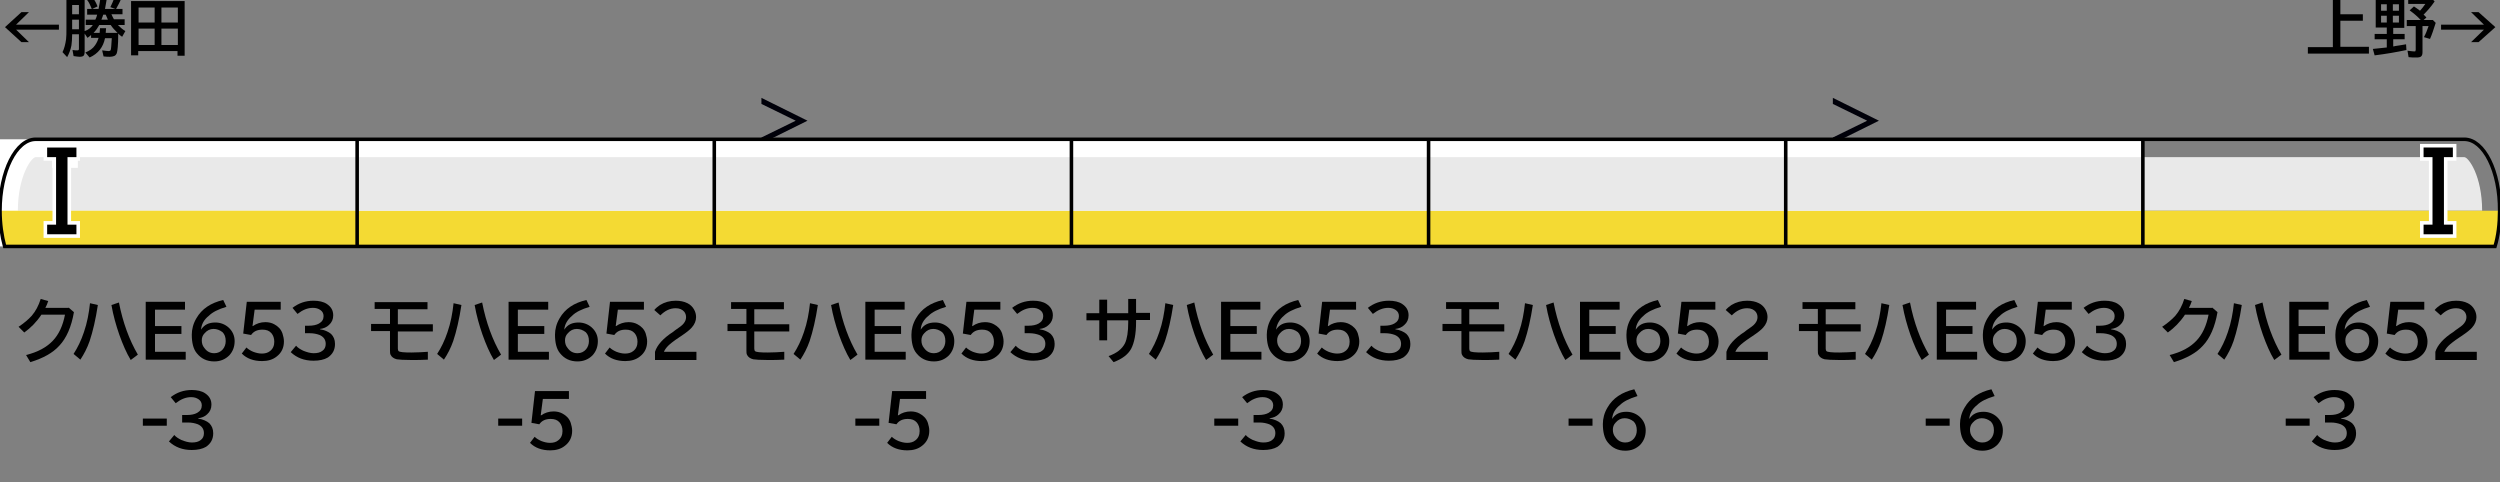 <?xml version="1.0" encoding="utf-8"?>
<!-- Generator: Adobe Illustrator 27.9.0, SVG Export Plug-In . SVG Version: 6.00 Build 0)  -->
<svg version="1.1" xmlns="http://www.w3.org/2000/svg" xmlns:xlink="http://www.w3.org/1999/xlink" x="0px" y="0px"
	 viewBox="0 0 700 135" style="enable-background:new 0 0 700 135;" xml:space="preserve">
<rect x="0" y="0" width="700" height="135" fill="#808080" stroke="none"/>
<style type="text/css">
	.st0{fill-rule:evenodd;clip-rule:evenodd;fill:#FFFFFF;}
	.st1{fill:#000009;}
	.st2{fill-rule:evenodd;clip-rule:evenodd;fill:#EDD18B;}
	.st3{fill-rule:evenodd;clip-rule:evenodd;fill:#9C2126;}
	.st4{fill:#E9E9E9;}
	.st5{fill:#F4DA33;}
	.st6{fill-rule:evenodd;clip-rule:evenodd;fill:#F4DA33;}
	.st7{fill-rule:evenodd;clip-rule:evenodd;fill:#E9E9E9;}
	.st8{fill:#589B99;}
	.st9{fill-rule:evenodd;clip-rule:evenodd;fill:#589B99;}
	.st10{fill:#303C90;}
	.st11{fill-rule:evenodd;clip-rule:evenodd;fill:#303C90;}
	.st12{fill:#009FE6;}
	.st13{fill-rule:evenodd;clip-rule:evenodd;fill:#009FE6;}
	.st14{fill:#B4007C;}
	.st15{fill-rule:evenodd;clip-rule:evenodd;fill:#B4007C;}
	.st16{fill-rule:evenodd;clip-rule:evenodd;fill:none;stroke:#000000;}
	.st17{fill:none;stroke:#FFFFFF;stroke-width:2;stroke-miterlimit:10;}
	.st18{fill:#FFFFFF;}
	.st19{fill:none;stroke:#000000;stroke-miterlimit:10;}
</style>
<g id="レイヤー_1">
	<rect x="0" y="39" class="st0" width="100" height="30"/>
	<g id="パンタ">
		<g>
			<path class="st1" d="M213.2,27.4l12.9,6.4l-12.9,6.4v-1.7l9.6-4.7l-9.6-4.7V27.4z"/>
		</g>
		<g>
			<path class="st1" d="M513.2,27.4l12.9,6.4l-12.9,6.4v-1.7l9.6-4.7l-9.6-4.7V27.4z"/>
		</g>
	</g>
	<g id="塗り">
		<rect x="100" y="39" class="st0" width="100" height="30"/>
		<path class="st4" d="M100,59V44H10c-1.2,0-5,5.3-5,15H100z"/>
		<path class="st5" d="M100,59v10H1.3C0.5,66.1,0,62.7,0,59c0,0,0,0,0,0H100z"/>
		<path class="st4" d="M600,59V44h90c1.2,0,5,5.3,5,15H600z"/>
		<path class="st5" d="M600,59v10h98.7c0.8-2.9,1.3-6.3,1.3-10c0,0,0,0,0,0H600z"/>
		<g>
			<rect x="500" y="39" class="st0" width="100" height="30"/>
		</g>
		<g>
			<rect x="500" y="59" class="st6" width="100" height="10"/>
		</g>
		<g>
			<rect x="500" y="44" class="st7" width="100" height="15"/>
		</g>
		<g>
			<rect x="400" y="39" class="st0" width="100" height="30"/>
		</g>
		<g>
			<rect x="400" y="59" class="st6" width="100" height="10"/>
		</g>
		<g>
			<rect x="400" y="44" class="st7" width="100" height="15"/>
		</g>
		<g>
			<rect x="300" y="39" class="st0" width="100" height="30"/>
		</g>
		<g>
			<rect x="300" y="59" class="st6" width="100" height="10"/>
		</g>
		<g>
			<rect x="300" y="44" class="st7" width="100" height="15"/>
		</g>
		<g>
			<rect x="200" y="39" class="st0" width="100" height="30"/>
		</g>
		<g>
			<rect x="200" y="59" class="st6" width="100" height="10"/>
		</g>
		<g>
			<rect x="200" y="44" class="st7" width="100" height="15"/>
		</g>
		<g>
			<rect x="100" y="39" class="st0" width="100" height="30"/>
		</g>
		<g>
			<rect x="100" y="59" class="st6" width="100" height="10"/>
		</g>
		<g>
			<rect x="100" y="44" class="st7" width="100" height="15"/>
		</g>
	</g>
	<g id="編成外罫線">
		<line class="st16" x1="100" y1="39" x2="100" y2="69"/>
		<line class="st16" x1="200" y1="39" x2="200" y2="69"/>
		<line class="st16" x1="300" y1="39" x2="300" y2="69"/>
		<line class="st16" x1="400" y1="39" x2="400" y2="69"/>
		<line class="st16" x1="500" y1="39" x2="500" y2="69"/>
		<line class="st16" x1="600" y1="39" x2="600" y2="69"/>
	</g>
	<g id="テキスト">
		<g>
			<g>
				<path d="M6,3.4h2.1L4.5,6.9h12v1.4h-12l3.6,3.5H6L1.4,7.6L6,3.4z"/>
				<path d="M31.3,10.7h-1.9c-0.5,2.5-1.9,4.3-4.3,5.4l-1.2-1.4c1.2-0.5,2.1-1.1,2.7-2c0.5-0.7,0.8-1.4,1-2.1h-2.1V9.8
					c-0.3,0.3-0.6,0.5-1,0.8l-0.8-1.2v5.1c0,0.5-0.1,0.9-0.3,1.1c-0.2,0.2-0.6,0.3-1.1,0.3c-0.4,0-1-0.1-1.7-0.2l-0.3-1.7
					c0.5,0.1,1,0.1,1.3,0.1c0.2,0,0.3,0,0.4-0.1c0.1-0.1,0.1-0.2,0.1-0.4v-4h-1.9c0,1.3-0.1,2.4-0.2,3.1c-0.2,1.1-0.6,2.2-1.2,3.3
					l-1.3-1.4c0.5-1,0.8-2.2,1-3.6c0.1-0.8,0.1-1.8,0.1-2.9v-8.6h5.1v9.2C24.7,8.4,25.4,7.8,26,7H24V5.5h2.7
					c0.2-0.4,0.4-0.9,0.5-1.4h-2.8V2.5h1.3c-0.4-1-0.8-1.9-1.3-2.5l1.6-0.7c0.5,0.8,1,1.6,1.3,2.5l-1.5,0.7h1.8
					c0.2-1,0.4-2.2,0.6-3.6L30-0.9c-0.2,1.2-0.4,2.3-0.6,3.4h2.9L30.9,2c0.4-0.8,0.8-1.7,1.2-2.8l1.8,0.5c-0.3,0.8-0.8,1.7-1.4,2.8
					h1.8V4h-3.1c0.2,0.5,0.5,1,0.7,1.4h3V7h-1.9c0.7,0.7,1.4,1.3,2.1,1.7l-0.9,1.6c-0.5-0.3-0.8-0.6-1.1-0.9c0,0.1,0,0.2,0,0.3
					c0,2.9-0.2,4.6-0.4,5.2c-0.2,0.4-0.4,0.7-0.8,0.8c-0.3,0.1-0.6,0.2-1.1,0.2c-0.5,0-1.1,0-1.8-0.1l-0.4-1.7
					c0.8,0.1,1.4,0.2,1.8,0.2c0.3,0,0.5-0.1,0.6-0.3C31.1,13.7,31.2,12.6,31.3,10.7z M20.2,1.4V4h1.9V1.4H20.2z M20.2,5.5v2.7h1.9
					V5.5H20.2z M29.6,9.2h3.3C32.2,8.5,31.5,7.8,31,7h-3.2c-0.4,0.7-0.9,1.5-1.6,2.2h1.7L28,7.9h1.7L29.6,9.2z M28.4,5.5h1.8
					c-0.2-0.4-0.4-0.9-0.6-1.4h-0.7C28.8,4.5,28.6,5,28.4,5.5z"/>
				<path d="M51.7,0.3v15.3h-2v-1.3h-11v1.2h-2V0.3H51.7z M38.8,2.1v4.2h4.5V2.1H38.8z M38.8,8v4.6h4.5V8H38.8z M49.8,6.3V2.1h-4.6
					v4.2H49.8z M49.8,12.6V8h-4.6v4.6H49.8z"/>
			</g>
		</g>
		<g>
			<g>
				<path d="M655.3,4h6.3v1.8h-6.3v7.3h8V15h-17.1v-1.8h7V-1h2.1V4z"/>
				<path d="M673.2-0.3v8.1h-3.1v1.7h3.2V11h-3.2V13c0.1,0,0.3,0,0.5-0.1c0.8-0.1,1.9-0.3,3.1-0.5l0.1,1.6c-2.8,0.6-5.7,1.1-8.9,1.5
					l-0.5-1.8c1.3-0.1,2.6-0.3,3.8-0.4l0.1,0V11h-3.4V9.5h3.4V7.7h-3.1v-8.1H673.2z M666.7,1.2v1.8h1.6V1.2H666.7z M666.7,4.4v1.9
					h1.6V4.4H666.7z M671.7,2.9V1.2H670v1.8H671.7z M671.7,6.2V4.4H670v1.9H671.7z M678.6,4.1c0.2,0.2,0.5,0.4,0.8,0.8l-0.8,0.7h2.6
					l0.8,0.8c-0.6,1.9-1.1,3.4-1.6,4.5l-1.7-0.5c0.5-0.9,0.9-1.9,1.3-3.1h-1.7v7.3c0,0.5-0.1,0.9-0.3,1.1c-0.2,0.3-0.7,0.4-1.4,0.4
					c-0.8,0-1.5,0-2.2-0.1l-0.3-1.8c0.9,0.1,1.5,0.2,1.9,0.2c0.2,0,0.3,0,0.3-0.1c0-0.1,0.1-0.2,0.1-0.3V7.3h-2.5V5.6h3.9
					c-0.9-1-2-1.9-3.1-2.7l1.2-1.1c0.5,0.3,1,0.7,1.7,1.2c0.5-0.5,1-1.2,1.5-1.9h-4.8v-1.6h6.5l0.9,0.9C680.6,2,679.6,3.1,678.6,4.1
					z"/>
				<path d="M691.9,3.4h2.1l4.7,4.2l-4.7,4.2h-2.1l3.6-3.5h-12V6.9h12L691.9,3.4z"/>
			</g>
		</g>
		<g>
			<g>
				<path d="M19.2,86.1l1.5,1.3c-0.7,4.1-2.1,7.3-4.1,9.4c-1.8,2-4.5,3.5-8.1,4.6l-1.2-2c3.3-0.8,5.8-2.2,7.5-4
					c1.7-1.8,2.8-4.2,3.4-7.3h-6.6c-1.4,2.1-3,3.7-4.8,5l-1.6-1.6c1.5-1,2.7-2,3.7-3.1c1.1-1.3,1.9-2.8,2.5-4.7l2.1,0.6
					c-0.2,0.7-0.5,1.3-0.8,1.9H19.2z"/>
				<path d="M20.6,99.1c1.1-1.7,2.1-3.7,2.9-6.1c0.9-2.6,1.4-5.3,1.7-8.1l2.2,0.5c-0.6,4-1.4,7.4-2.3,10.1c-0.7,2-1.6,3.7-2.6,5.2
					L20.6,99.1z M36.6,100.8c-1.2-2-2.2-4.3-3.2-7.1c-0.9-2.6-1.7-5.4-2.2-8.3l2.1-0.7c1.1,5.6,2.9,10.5,5.3,14.6L36.6,100.8z"/>
				<path d="M40.8,84.5h11v2.2h-8.4v4.6h7.4v2.2h-7.4v5H52v2.2H40.8V84.5z"/>
				<path d="M56.3,92.3c0.9-1.4,2.2-2,4-2c1.4,0,2.7,0.5,3.7,1.4c1.1,1,1.7,2.3,1.7,3.8c0,1.6-0.5,2.9-1.5,4
					c-1.1,1.1-2.5,1.7-4.2,1.7c-2.1,0-3.7-0.8-4.9-2.3c-1-1.2-1.4-3-1.4-5.2c0-1.5,0.4-3.1,1.3-4.6c1.5-2.6,4-4.3,7.5-5.1l0.9,1.9
					c-2.3,0.7-3.9,1.5-4.9,2.5C57.1,89.5,56.4,90.8,56.3,92.3L56.3,92.3z M59.8,92.1c-1,0-1.8,0.4-2.5,1.2c-0.6,0.6-0.8,1.3-0.8,2
					c0,0.8,0.2,1.5,0.7,2.1c0.7,1,1.6,1.5,2.8,1.5c1,0,1.8-0.4,2.4-1.1c0.5-0.6,0.8-1.4,0.8-2.3c0-1.1-0.3-1.9-0.9-2.5
					C61.5,92.4,60.7,92.1,59.8,92.1z"/>
				<path d="M69.1,84.5h9.5v2.2h-7.3l-0.6,4.6h0.1c1-0.7,2.2-1.1,3.5-1.1c0.9,0,1.8,0.2,2.5,0.6c1.1,0.6,1.9,1.4,2.3,2.6
					c0.2,0.7,0.4,1.4,0.4,2.2c0,1.8-0.7,3.2-2,4.2c-1.1,0.9-2.5,1.3-4.1,1.3c-2.4,0-4.3-0.7-5.7-2.1l1.3-1.7
					c0.5,0.5,1.2,0.9,1.9,1.2c0.8,0.3,1.6,0.5,2.4,0.5c0.9,0,1.7-0.2,2.3-0.7c0.8-0.6,1.2-1.5,1.2-2.6c0-1-0.3-1.8-0.8-2.4
					c-0.6-0.7-1.4-1-2.5-1c-1.5,0-2.5,0.5-3.2,1.5l-2.2-0.4L69.1,84.5z"/>
				<path d="M85.1,91.2h1.4c1.1,0,2.1-0.2,2.8-0.6c0.9-0.5,1.3-1.2,1.3-2.1c0-0.7-0.3-1.3-0.9-1.7c-0.6-0.4-1.2-0.6-2.1-0.6
					c-1.5,0-2.9,0.6-4.3,1.7l-1.4-1.7c1.7-1.3,3.6-2,5.9-2c1.5,0,2.8,0.3,3.7,0.9c1.2,0.8,1.8,1.8,1.8,3.2c0,1.1-0.4,2-1.2,2.7
					c-0.6,0.6-1.5,1-2.5,1.1v0.1c1.3,0.2,2.4,0.7,3.1,1.3c0.7,0.7,1.1,1.6,1.1,2.8c0,1.7-0.7,2.9-2,3.8c-1,0.6-2.4,0.9-4,0.9
					c-2.6,0-4.7-0.8-6.4-2.4l1.5-1.8c0.5,0.6,1.2,1,2,1.4c1,0.4,2,0.7,2.9,0.7c1.1,0,1.9-0.2,2.5-0.7c0.6-0.4,0.9-1.1,0.9-1.9
					c0-1.2-0.6-2-1.7-2.5c-0.8-0.3-1.7-0.5-2.8-0.5h-1.3V91.2z"/>
				<path d="M40,117.2h6.7v2H40V117.2z"/>
				<path d="M51,116.2h1.4c1.1,0,2.1-0.2,2.8-0.6c0.9-0.5,1.3-1.2,1.3-2.1c0-0.7-0.3-1.3-0.9-1.7c-0.6-0.4-1.2-0.6-2.1-0.6
					c-1.5,0-2.9,0.6-4.3,1.7l-1.4-1.7c1.7-1.3,3.6-2,5.9-2c1.5,0,2.8,0.3,3.7,0.9c1.2,0.8,1.8,1.8,1.8,3.2c0,1.1-0.4,2-1.2,2.7
					c-0.6,0.6-1.5,1-2.5,1.1v0.1c1.3,0.2,2.4,0.7,3.1,1.3c0.7,0.7,1.1,1.6,1.1,2.8c0,1.7-0.7,2.9-2,3.8c-1,0.6-2.4,0.9-4,0.9
					c-2.6,0-4.7-0.8-6.4-2.4l1.5-1.8c0.5,0.6,1.2,1,2,1.4c1,0.4,2,0.7,2.9,0.7c1.1,0,1.9-0.2,2.5-0.7c0.6-0.4,0.9-1.1,0.9-1.9
					c0-1.2-0.6-2-1.7-2.5c-0.8-0.3-1.7-0.5-2.8-0.5H51V116.2z"/>
			</g>
		</g>
		<g>
			<g>
				<path d="M104.9,84.6h14.8v2h-8.3v4.2h9.8v2h-9.8v4.8c0,0.4,0.1,0.6,0.2,0.7c0.3,0.3,1.5,0.4,3.6,0.4c1.5,0,3.1-0.1,4.6-0.2v2.2
					c-1.6,0.1-3.2,0.1-4.6,0.1c-2.1,0-3.5-0.1-4.1-0.2c-0.8-0.2-1.4-0.6-1.7-1.2c-0.2-0.3-0.2-0.8-0.2-1.3v-5.4h-5.3v-2h5.3v-4.2
					h-4.3V84.6z"/>
				<path d="M122.4,99.1c1.1-1.7,2.1-3.7,2.9-6.1c0.9-2.6,1.4-5.3,1.7-8.1l2.2,0.5c-0.6,4-1.4,7.4-2.3,10.1c-0.7,2-1.6,3.7-2.6,5.2
					L122.4,99.1z M138.3,100.8c-1.2-2-2.2-4.3-3.2-7.1c-0.9-2.6-1.7-5.4-2.2-8.3l2.1-0.7c1.1,5.6,2.9,10.5,5.3,14.6L138.3,100.8z"/>
				<path d="M142.5,84.5h11v2.2H145v4.6h7.4v2.2H145v5h8.7v2.2h-11.3V84.5z"/>
				<path d="M158,92.3c0.9-1.4,2.2-2,4-2c1.4,0,2.7,0.5,3.7,1.4c1.1,1,1.7,2.3,1.7,3.8c0,1.6-0.5,2.9-1.5,4
					c-1.1,1.1-2.5,1.7-4.2,1.7c-2.1,0-3.7-0.8-4.9-2.3c-1-1.2-1.4-3-1.4-5.2c0-1.5,0.4-3.1,1.3-4.6c1.5-2.6,4-4.3,7.5-5.1l0.9,1.9
					c-2.3,0.7-3.9,1.5-4.9,2.5C158.9,89.5,158.1,90.8,158,92.3L158,92.3z M161.5,92.1c-1,0-1.8,0.4-2.5,1.2c-0.6,0.6-0.8,1.3-0.8,2
					c0,0.8,0.2,1.5,0.7,2.1c0.7,1,1.6,1.5,2.8,1.5c1,0,1.8-0.4,2.4-1.1c0.5-0.6,0.8-1.4,0.8-2.3c0-1.1-0.3-1.9-0.9-2.5
					C163.2,92.4,162.4,92.1,161.5,92.1z"/>
				<path d="M170.8,84.5h9.5v2.2h-7.3l-0.6,4.6h0.1c1-0.7,2.2-1.1,3.5-1.1c0.9,0,1.8,0.2,2.5,0.6c1.1,0.6,1.9,1.4,2.3,2.6
					c0.2,0.7,0.4,1.4,0.4,2.2c0,1.8-0.7,3.2-2,4.2c-1.1,0.9-2.5,1.3-4.1,1.3c-2.4,0-4.3-0.7-5.7-2.1l1.3-1.7
					c0.5,0.5,1.2,0.9,1.9,1.2c0.8,0.3,1.6,0.5,2.4,0.5c0.9,0,1.7-0.2,2.3-0.7c0.8-0.6,1.2-1.5,1.2-2.6c0-1-0.3-1.8-0.8-2.4
					c-0.6-0.7-1.4-1-2.5-1c-1.5,0-2.5,0.5-3.2,1.5l-2.2-0.4L170.8,84.5z"/>
				<path d="M183.4,100.7v-2.2c0.6-1.9,2.3-3.8,5.1-5.6l0.5-0.4c1.2-0.8,2-1.4,2.4-1.9c0.5-0.6,0.7-1.2,0.7-1.8
					c0-0.6-0.2-1.1-0.5-1.5c-0.5-0.6-1.3-1-2.4-1c-1.6,0-3,0.7-4.3,2l-1.7-1.5c0.4-0.5,1-1,1.6-1.4c1.3-0.8,2.8-1.2,4.4-1.2
					c1.2,0,2.3,0.2,3.3,0.7c0.8,0.4,1.4,1,1.8,1.7c0.4,0.7,0.6,1.4,0.6,2.2c0,1-0.4,2-1.2,2.9c-0.5,0.6-1.5,1.4-3,2.4l-0.6,0.4
					c-1.5,1-2.5,1.8-3,2.3c-0.6,0.6-1,1.2-1.2,1.7h9.1v2.3H183.4z"/>
				<path d="M139.5,117.2h6.7v2h-6.7V117.2z"/>
				<path d="M149.8,109.5h9.5v2.2h-7.3l-0.6,4.6h0.1c1-0.7,2.2-1.1,3.5-1.1c0.9,0,1.8,0.2,2.5,0.6c1.1,0.6,1.9,1.4,2.3,2.6
					c0.2,0.7,0.4,1.4,0.4,2.2c0,1.8-0.7,3.2-2,4.2c-1.1,0.9-2.5,1.3-4.1,1.3c-2.4,0-4.3-0.7-5.7-2.1l1.3-1.7
					c0.5,0.5,1.2,0.9,1.9,1.2c0.8,0.3,1.6,0.5,2.4,0.5c0.9,0,1.7-0.2,2.3-0.7c0.8-0.6,1.2-1.5,1.2-2.6c0-1-0.3-1.8-0.8-2.4
					c-0.6-0.7-1.4-1-2.5-1c-1.5,0-2.5,0.5-3.2,1.5l-2.2-0.4L149.8,109.5z"/>
			</g>
		</g>
		<g>
			<g>
				<path d="M204.7,84.6h14.8v2h-8.3v4.2h9.8v2h-9.8v4.8c0,0.4,0.1,0.6,0.2,0.7c0.3,0.3,1.5,0.4,3.6,0.4c1.5,0,3.1-0.1,4.6-0.2v2.2
					c-1.6,0.1-3.2,0.1-4.6,0.1c-2.1,0-3.5-0.1-4.1-0.2c-0.8-0.2-1.4-0.6-1.7-1.2c-0.2-0.3-0.2-0.8-0.2-1.3v-5.4h-5.3v-2h5.3v-4.2
					h-4.3V84.6z"/>
				<path d="M222.2,99.1c1.1-1.7,2.1-3.7,2.9-6.1c0.9-2.6,1.4-5.3,1.7-8.1l2.2,0.5c-0.6,4-1.4,7.4-2.3,10.1c-0.7,2-1.6,3.7-2.6,5.2
					L222.2,99.1z M238.1,100.8c-1.2-2-2.2-4.3-3.2-7.1c-0.9-2.6-1.7-5.4-2.2-8.3l2.1-0.7c1.1,5.6,2.9,10.5,5.3,14.6L238.1,100.8z"/>
				<path d="M242.3,84.5h11v2.2h-8.4v4.6h7.4v2.2h-7.4v5h8.7v2.2h-11.3V84.5z"/>
				<path d="M257.8,92.3c0.9-1.4,2.2-2,4-2c1.4,0,2.7,0.5,3.7,1.4c1.1,1,1.7,2.3,1.7,3.8c0,1.6-0.5,2.9-1.5,4
					c-1.1,1.1-2.5,1.7-4.2,1.7c-2.1,0-3.7-0.8-4.9-2.3c-1-1.2-1.4-3-1.4-5.2c0-1.5,0.4-3.1,1.3-4.6c1.5-2.6,4-4.3,7.5-5.1l0.9,1.9
					c-2.3,0.7-3.9,1.5-4.9,2.5C258.6,89.5,257.9,90.8,257.8,92.3L257.8,92.3z M261.3,92.1c-1,0-1.8,0.4-2.5,1.2
					c-0.6,0.6-0.8,1.3-0.8,2c0,0.8,0.2,1.5,0.7,2.1c0.7,1,1.6,1.5,2.8,1.5c1,0,1.8-0.4,2.4-1.1c0.5-0.6,0.8-1.4,0.8-2.3
					c0-1.1-0.3-1.9-0.9-2.5C263,92.4,262.2,92.1,261.3,92.1z"/>
				<path d="M270.6,84.5h9.5v2.2h-7.3l-0.6,4.6h0.1c1-0.7,2.2-1.1,3.5-1.1c0.9,0,1.8,0.2,2.5,0.6c1.1,0.6,1.9,1.4,2.3,2.6
					c0.2,0.7,0.4,1.4,0.4,2.2c0,1.8-0.7,3.2-2,4.2c-1.1,0.9-2.5,1.3-4.1,1.3c-2.4,0-4.3-0.7-5.7-2.1l1.3-1.7
					c0.5,0.5,1.2,0.9,1.9,1.2c0.8,0.3,1.6,0.5,2.4,0.5c0.9,0,1.7-0.2,2.3-0.7c0.8-0.6,1.2-1.5,1.2-2.6c0-1-0.3-1.8-0.8-2.4
					c-0.6-0.7-1.4-1-2.5-1c-1.5,0-2.5,0.5-3.2,1.5l-2.2-0.4L270.6,84.5z"/>
				<path d="M286.6,91.2h1.4c1.1,0,2.1-0.2,2.8-0.6c0.9-0.5,1.3-1.2,1.3-2.1c0-0.7-0.3-1.3-0.9-1.7c-0.6-0.4-1.2-0.6-2.1-0.6
					c-1.5,0-2.9,0.6-4.3,1.7l-1.4-1.7c1.7-1.3,3.6-2,5.9-2c1.5,0,2.8,0.3,3.7,0.9c1.2,0.8,1.8,1.8,1.8,3.2c0,1.1-0.4,2-1.2,2.7
					c-0.6,0.6-1.5,1-2.5,1.1v0.1c1.3,0.2,2.4,0.7,3.1,1.3c0.7,0.7,1.1,1.6,1.1,2.8c0,1.7-0.7,2.9-2,3.8c-1,0.6-2.4,0.9-4,0.9
					c-2.6,0-4.7-0.8-6.4-2.4l1.5-1.8c0.5,0.6,1.2,1,2,1.4c1,0.4,2,0.7,2.9,0.7c1.1,0,1.9-0.2,2.5-0.7c0.6-0.4,0.9-1.1,0.9-1.9
					c0-1.2-0.6-2-1.7-2.5c-0.8-0.3-1.7-0.5-2.8-0.5h-1.3V91.2z"/>
				<path d="M239.5,117.2h6.7v2h-6.7V117.2z"/>
				<path d="M249.8,109.5h9.5v2.2h-7.3l-0.6,4.6h0.1c1-0.7,2.2-1.1,3.5-1.1c0.9,0,1.8,0.2,2.5,0.6c1.1,0.6,1.9,1.4,2.3,2.6
					c0.2,0.7,0.4,1.4,0.4,2.2c0,1.8-0.7,3.2-2,4.2c-1.1,0.9-2.5,1.3-4.1,1.3c-2.4,0-4.3-0.7-5.7-2.1l1.3-1.7
					c0.5,0.5,1.2,0.9,1.9,1.2c0.8,0.3,1.6,0.5,2.4,0.5c0.9,0,1.7-0.2,2.3-0.7c0.8-0.6,1.2-1.5,1.2-2.6c0-1-0.3-1.8-0.8-2.4
					c-0.6-0.7-1.4-1-2.5-1c-1.5,0-2.5,0.5-3.2,1.5l-2.2-0.4L249.8,109.5z"/>
			</g>
		</g>
		<g>
			<g>
				<path d="M315.9,83.7h2.2v3.9h3.9v2h-3.9v0.6c0,3.3-0.5,5.8-1.4,7.5c-0.9,1.6-2.5,2.8-4.9,3.7l-1.4-1.7c2.3-0.8,3.8-2,4.6-3.6
					c0.6-1.3,0.9-3.2,0.9-5.8v-0.6H310v5.6h-2.2v-5.6h-3.6v-2h3.6v-3.8h2.2v3.8h5.9V83.7z"/>
				<path d="M321.7,99.1c1.1-1.7,2.1-3.7,2.9-6.1c0.9-2.6,1.4-5.3,1.7-8.1l2.2,0.5c-0.6,4-1.4,7.4-2.3,10.1c-0.7,2-1.6,3.7-2.6,5.2
					L321.7,99.1z M337.7,100.8c-1.2-2-2.2-4.3-3.2-7.1c-0.9-2.6-1.7-5.4-2.2-8.3l2.1-0.7c1.1,5.6,2.9,10.5,5.3,14.6L337.7,100.8z"/>
				<path d="M341.9,84.5h11v2.2h-8.4v4.6h7.4v2.2h-7.4v5h8.7v2.2h-11.3V84.5z"/>
				<path d="M357.3,92.3c0.9-1.4,2.2-2,4-2c1.4,0,2.7,0.5,3.7,1.4c1.1,1,1.7,2.3,1.7,3.8c0,1.6-0.5,2.9-1.5,4
					c-1.1,1.1-2.5,1.7-4.2,1.7c-2.1,0-3.7-0.8-4.9-2.3c-1-1.2-1.4-3-1.4-5.2c0-1.5,0.4-3.1,1.3-4.6c1.5-2.6,4-4.3,7.5-5.1l0.9,1.9
					c-2.3,0.7-3.9,1.5-4.9,2.5C358.2,89.5,357.5,90.8,357.3,92.3L357.3,92.3z M360.9,92.1c-1,0-1.8,0.4-2.5,1.2
					c-0.6,0.6-0.8,1.3-0.8,2c0,0.8,0.2,1.5,0.7,2.1c0.7,1,1.6,1.5,2.8,1.5c1,0,1.8-0.4,2.4-1.1c0.5-0.6,0.8-1.4,0.8-2.3
					c0-1.1-0.3-1.9-0.9-2.5C362.6,92.4,361.8,92.1,360.9,92.1z"/>
				<path d="M370.2,84.5h9.5v2.2h-7.3l-0.6,4.6h0.1c1-0.7,2.2-1.1,3.5-1.1c0.9,0,1.8,0.2,2.5,0.6c1.1,0.6,1.9,1.4,2.3,2.6
					c0.2,0.7,0.4,1.4,0.4,2.2c0,1.8-0.7,3.2-2,4.2c-1.1,0.9-2.5,1.3-4.1,1.3c-2.4,0-4.3-0.7-5.7-2.1l1.3-1.7
					c0.5,0.5,1.2,0.9,1.9,1.2c0.8,0.3,1.6,0.5,2.4,0.5c0.9,0,1.7-0.2,2.3-0.7c0.8-0.6,1.2-1.5,1.2-2.6c0-1-0.3-1.8-0.8-2.4
					c-0.6-0.7-1.4-1-2.5-1c-1.5,0-2.5,0.5-3.2,1.5l-2.2-0.4L370.2,84.5z"/>
				<path d="M386.2,91.2h1.4c1.1,0,2.1-0.2,2.8-0.6c0.9-0.5,1.3-1.2,1.3-2.1c0-0.7-0.3-1.3-0.9-1.7c-0.6-0.4-1.2-0.6-2.1-0.6
					c-1.5,0-2.9,0.6-4.3,1.7l-1.4-1.7c1.7-1.3,3.6-2,5.9-2c1.5,0,2.8,0.3,3.7,0.9c1.2,0.8,1.8,1.8,1.8,3.2c0,1.1-0.4,2-1.2,2.7
					c-0.6,0.6-1.5,1-2.5,1.1v0.1c1.3,0.2,2.4,0.7,3.1,1.3c0.7,0.7,1.1,1.6,1.1,2.8c0,1.7-0.7,2.9-2,3.8c-1,0.6-2.4,0.9-4,0.9
					c-2.6,0-4.7-0.8-6.4-2.4l1.5-1.8c0.5,0.6,1.2,1,2,1.4c1,0.4,2,0.7,2.9,0.7c1.1,0,1.9-0.2,2.5-0.7c0.6-0.4,0.9-1.1,0.9-1.9
					c0-1.2-0.6-2-1.7-2.5c-0.8-0.3-1.7-0.5-2.8-0.5h-1.3V91.2z"/>
				<path d="M340,117.2h6.7v2H340V117.2z"/>
				<path d="M351,116.2h1.4c1.1,0,2.1-0.2,2.8-0.6c0.9-0.5,1.3-1.2,1.3-2.1c0-0.7-0.3-1.3-0.9-1.7c-0.6-0.4-1.2-0.6-2.1-0.6
					c-1.5,0-2.9,0.6-4.3,1.7l-1.4-1.7c1.7-1.3,3.6-2,5.9-2c1.5,0,2.8,0.3,3.7,0.9c1.2,0.8,1.8,1.8,1.8,3.2c0,1.1-0.4,2-1.2,2.7
					c-0.6,0.6-1.5,1-2.5,1.1v0.1c1.3,0.2,2.4,0.7,3.1,1.3c0.7,0.7,1.1,1.6,1.1,2.8c0,1.7-0.7,2.9-2,3.8c-1,0.6-2.4,0.9-4,0.9
					c-2.6,0-4.7-0.8-6.4-2.4l1.5-1.8c0.5,0.6,1.2,1,2,1.4c1,0.4,2,0.7,2.9,0.7c1.1,0,1.9-0.2,2.5-0.7c0.6-0.4,0.9-1.1,0.9-1.9
					c0-1.2-0.6-2-1.7-2.5c-0.8-0.3-1.7-0.5-2.8-0.5H351V116.2z"/>
			</g>
		</g>
		<g>
			<g>
				<path d="M404.9,84.6h14.8v2h-8.3v4.2h9.8v2h-9.8v4.8c0,0.4,0.1,0.6,0.2,0.7c0.3,0.3,1.5,0.4,3.6,0.4c1.5,0,3.1-0.1,4.6-0.2v2.2
					c-1.6,0.1-3.2,0.1-4.6,0.1c-2.1,0-3.5-0.1-4.1-0.2c-0.8-0.2-1.4-0.6-1.7-1.2c-0.2-0.3-0.2-0.8-0.2-1.3v-5.4h-5.3v-2h5.3v-4.2
					h-4.3V84.6z"/>
				<path d="M422.4,99.1c1.1-1.7,2.1-3.7,2.9-6.1c0.9-2.6,1.4-5.3,1.7-8.1l2.2,0.5c-0.6,4-1.4,7.4-2.3,10.1c-0.7,2-1.6,3.7-2.6,5.2
					L422.4,99.1z M438.3,100.8c-1.2-2-2.2-4.3-3.2-7.1c-0.9-2.6-1.7-5.4-2.2-8.3l2.1-0.7c1.1,5.6,2.9,10.5,5.3,14.6L438.3,100.8z"/>
				<path d="M442.5,84.5h11v2.2H445v4.6h7.4v2.2H445v5h8.7v2.2h-11.3V84.5z"/>
				<path d="M458,92.3c0.9-1.4,2.2-2,4-2c1.4,0,2.7,0.5,3.7,1.4c1.1,1,1.7,2.3,1.7,3.8c0,1.6-0.5,2.9-1.5,4
					c-1.1,1.1-2.5,1.7-4.2,1.7c-2.1,0-3.7-0.8-4.9-2.3c-1-1.2-1.4-3-1.4-5.2c0-1.5,0.4-3.1,1.3-4.6c1.5-2.6,4-4.3,7.5-5.1l0.9,1.9
					c-2.3,0.7-3.9,1.5-4.9,2.5C458.9,89.5,458.1,90.8,458,92.3L458,92.3z M461.5,92.1c-1,0-1.8,0.4-2.5,1.2c-0.6,0.6-0.8,1.3-0.8,2
					c0,0.8,0.2,1.5,0.7,2.1c0.7,1,1.6,1.5,2.8,1.5c1,0,1.8-0.4,2.4-1.1c0.5-0.6,0.8-1.4,0.8-2.3c0-1.1-0.3-1.9-0.9-2.5
					C463.2,92.4,462.4,92.1,461.5,92.1z"/>
				<path d="M470.8,84.5h9.5v2.2h-7.3l-0.6,4.6h0.1c1-0.7,2.2-1.1,3.5-1.1c0.9,0,1.8,0.2,2.5,0.6c1.1,0.6,1.9,1.4,2.3,2.6
					c0.2,0.7,0.4,1.4,0.4,2.2c0,1.8-0.7,3.2-2,4.2c-1.1,0.9-2.5,1.3-4.1,1.3c-2.4,0-4.3-0.7-5.7-2.1l1.3-1.7
					c0.5,0.5,1.2,0.9,1.9,1.2c0.8,0.3,1.6,0.5,2.4,0.5c0.9,0,1.7-0.2,2.3-0.7c0.8-0.6,1.2-1.5,1.2-2.6c0-1-0.3-1.8-0.8-2.4
					c-0.6-0.7-1.4-1-2.5-1c-1.5,0-2.5,0.5-3.2,1.5l-2.2-0.4L470.8,84.5z"/>
				<path d="M483.4,100.7v-2.2c0.6-1.9,2.3-3.8,5.1-5.6l0.5-0.4c1.2-0.8,2-1.4,2.4-1.9c0.5-0.6,0.7-1.2,0.7-1.8
					c0-0.6-0.2-1.1-0.5-1.5c-0.5-0.6-1.3-1-2.4-1c-1.6,0-3,0.7-4.3,2l-1.7-1.5c0.4-0.5,1-1,1.6-1.4c1.3-0.8,2.8-1.2,4.4-1.2
					c1.2,0,2.3,0.2,3.3,0.7c0.8,0.4,1.4,1,1.8,1.7c0.4,0.7,0.6,1.4,0.6,2.2c0,1-0.4,2-1.2,2.9c-0.5,0.6-1.5,1.4-3,2.4l-0.6,0.4
					c-1.5,1-2.5,1.8-3,2.3c-0.6,0.6-1,1.2-1.2,1.7h9.1v2.3H483.4z"/>
				<path d="M439.2,117.2h6.7v2h-6.7V117.2z"/>
				<path d="M451.4,117.3c0.9-1.4,2.2-2,4-2c1.4,0,2.7,0.5,3.7,1.4c1.1,1,1.7,2.3,1.7,3.8c0,1.6-0.5,2.9-1.5,4
					c-1.1,1.1-2.5,1.7-4.2,1.7c-2.1,0-3.7-0.8-4.9-2.3c-1-1.2-1.4-3-1.4-5.2c0-1.5,0.4-3.1,1.3-4.6c1.5-2.6,4-4.3,7.5-5.1l0.9,1.9
					c-2.3,0.7-3.9,1.5-4.9,2.5C452.2,114.5,451.5,115.8,451.4,117.3L451.4,117.3z M454.9,117.1c-1,0-1.8,0.4-2.5,1.2
					c-0.6,0.6-0.8,1.3-0.8,2c0,0.8,0.2,1.5,0.7,2.1c0.7,1,1.6,1.5,2.8,1.5c1,0,1.8-0.4,2.4-1.1c0.5-0.6,0.8-1.4,0.8-2.3
					c0-1.1-0.3-1.9-0.9-2.5C456.6,117.4,455.8,117.1,454.9,117.1z"/>
			</g>
		</g>
		<g>
			<g>
				<path d="M504.7,84.6h14.8v2h-8.3v4.2h9.8v2h-9.8v4.8c0,0.4,0.1,0.6,0.2,0.7c0.3,0.3,1.5,0.4,3.6,0.4c1.5,0,3.1-0.1,4.6-0.2v2.2
					c-1.6,0.1-3.2,0.1-4.6,0.1c-2.1,0-3.5-0.1-4.1-0.2c-0.8-0.2-1.4-0.6-1.7-1.2c-0.2-0.3-0.2-0.8-0.2-1.3v-5.4h-5.3v-2h5.3v-4.2
					h-4.3V84.6z"/>
				<path d="M522.2,99.1c1.1-1.7,2.1-3.7,2.9-6.1c0.9-2.6,1.4-5.3,1.7-8.1l2.2,0.5c-0.6,4-1.4,7.4-2.3,10.1c-0.7,2-1.6,3.7-2.6,5.2
					L522.2,99.1z M538.1,100.8c-1.2-2-2.2-4.3-3.2-7.1c-0.9-2.6-1.7-5.4-2.2-8.3l2.1-0.7c1.1,5.6,2.9,10.5,5.3,14.6L538.1,100.8z"/>
				<path d="M542.3,84.5h11v2.2h-8.4v4.6h7.4v2.2h-7.4v5h8.7v2.2h-11.3V84.5z"/>
				<path d="M557.8,92.3c0.9-1.4,2.2-2,4-2c1.4,0,2.7,0.5,3.7,1.4c1.1,1,1.7,2.3,1.7,3.8c0,1.6-0.5,2.9-1.5,4
					c-1.1,1.1-2.5,1.7-4.2,1.7c-2.1,0-3.7-0.8-4.9-2.3c-1-1.2-1.4-3-1.4-5.2c0-1.5,0.4-3.1,1.3-4.6c1.5-2.6,4-4.3,7.5-5.1l0.9,1.9
					c-2.3,0.7-3.9,1.5-4.9,2.5C558.6,89.5,557.9,90.8,557.8,92.3L557.8,92.3z M561.3,92.1c-1,0-1.8,0.4-2.5,1.2
					c-0.6,0.6-0.8,1.3-0.8,2c0,0.8,0.2,1.5,0.7,2.1c0.7,1,1.6,1.5,2.8,1.5c1,0,1.8-0.4,2.4-1.1c0.5-0.6,0.8-1.4,0.8-2.3
					c0-1.1-0.3-1.9-0.9-2.5C563,92.4,562.2,92.1,561.3,92.1z"/>
				<path d="M570.6,84.5h9.5v2.2h-7.3l-0.6,4.6h0.1c1-0.7,2.2-1.1,3.5-1.1c0.9,0,1.8,0.2,2.5,0.6c1.1,0.6,1.9,1.4,2.3,2.6
					c0.2,0.7,0.4,1.4,0.4,2.2c0,1.8-0.7,3.2-2,4.2c-1.1,0.9-2.5,1.3-4.1,1.3c-2.4,0-4.3-0.7-5.7-2.1l1.3-1.7
					c0.5,0.5,1.2,0.9,1.9,1.2c0.8,0.3,1.6,0.5,2.4,0.5c0.9,0,1.7-0.2,2.3-0.7c0.8-0.6,1.2-1.5,1.2-2.6c0-1-0.3-1.8-0.8-2.4
					c-0.6-0.7-1.4-1-2.5-1c-1.5,0-2.5,0.5-3.2,1.5l-2.2-0.4L570.6,84.5z"/>
				<path d="M586.6,91.2h1.4c1.1,0,2.1-0.2,2.8-0.6c0.9-0.5,1.3-1.2,1.3-2.1c0-0.7-0.3-1.3-0.9-1.7c-0.6-0.4-1.2-0.6-2.1-0.6
					c-1.5,0-2.9,0.6-4.3,1.7l-1.4-1.7c1.7-1.3,3.6-2,5.9-2c1.5,0,2.8,0.3,3.7,0.9c1.2,0.8,1.8,1.8,1.8,3.2c0,1.1-0.4,2-1.2,2.7
					c-0.6,0.6-1.5,1-2.5,1.1v0.1c1.3,0.2,2.4,0.7,3.1,1.3c0.7,0.7,1.1,1.6,1.1,2.8c0,1.7-0.7,2.9-2,3.8c-1,0.6-2.4,0.9-4,0.9
					c-2.6,0-4.7-0.8-6.4-2.4l1.5-1.8c0.5,0.6,1.2,1,2,1.4c1,0.4,2,0.7,2.9,0.7c1.1,0,1.9-0.2,2.5-0.7c0.6-0.4,0.9-1.1,0.9-1.9
					c0-1.2-0.6-2-1.7-2.5c-0.8-0.3-1.7-0.5-2.8-0.5h-1.3V91.2z"/>
				<path d="M539.2,117.2h6.7v2h-6.7V117.2z"/>
				<path d="M551.4,117.3c0.9-1.4,2.2-2,4-2c1.4,0,2.7,0.5,3.7,1.4c1.1,1,1.7,2.3,1.7,3.8c0,1.6-0.5,2.9-1.5,4
					c-1.1,1.1-2.5,1.7-4.2,1.7c-2.1,0-3.7-0.8-4.9-2.3c-1-1.2-1.4-3-1.4-5.2c0-1.5,0.4-3.1,1.3-4.6c1.5-2.6,4-4.3,7.5-5.1l0.9,1.9
					c-2.3,0.7-3.9,1.5-4.9,2.5C552.2,114.5,551.5,115.8,551.4,117.3L551.4,117.3z M554.9,117.1c-1,0-1.8,0.4-2.5,1.2
					c-0.6,0.6-0.8,1.3-0.8,2c0,0.8,0.2,1.5,0.7,2.1c0.7,1,1.6,1.5,2.8,1.5c1,0,1.8-0.4,2.4-1.1c0.5-0.6,0.8-1.4,0.8-2.3
					c0-1.1-0.3-1.9-0.9-2.5C556.6,117.4,555.8,117.1,554.9,117.1z"/>
			</g>
		</g>
		<g>
			<g>
				<path d="M619.4,86.1l1.5,1.3c-0.7,4.1-2.1,7.3-4.1,9.4c-1.8,2-4.5,3.5-8.1,4.6l-1.2-2c3.3-0.8,5.8-2.2,7.5-4
					c1.7-1.8,2.8-4.2,3.4-7.3h-6.6c-1.4,2.1-3,3.7-4.8,5l-1.6-1.6c1.5-1,2.7-2,3.7-3.1c1.1-1.3,1.9-2.8,2.5-4.7l2.1,0.6
					c-0.2,0.7-0.5,1.3-0.8,1.9H619.4z"/>
				<path d="M620.9,99.1c1.1-1.7,2.1-3.7,2.9-6.1c0.9-2.6,1.4-5.3,1.7-8.1l2.2,0.5c-0.6,4-1.4,7.4-2.3,10.1c-0.7,2-1.6,3.7-2.6,5.2
					L620.9,99.1z M636.8,100.8c-1.2-2-2.2-4.3-3.2-7.1c-0.9-2.6-1.7-5.4-2.2-8.3l2.1-0.7c1.1,5.6,2.9,10.5,5.3,14.6L636.8,100.8z"/>
				<path d="M641,84.5h11v2.2h-8.4v4.6h7.4v2.2h-7.4v5h8.7v2.2H641V84.5z"/>
				<path d="M656.5,92.3c0.9-1.4,2.2-2,4-2c1.4,0,2.7,0.5,3.7,1.4c1.1,1,1.7,2.3,1.7,3.8c0,1.6-0.5,2.9-1.5,4
					c-1.1,1.1-2.5,1.7-4.2,1.7c-2.1,0-3.7-0.8-4.9-2.3c-1-1.2-1.4-3-1.4-5.2c0-1.5,0.4-3.1,1.3-4.6c1.5-2.6,4-4.3,7.5-5.1l0.9,1.9
					c-2.3,0.7-3.9,1.5-4.9,2.5C657.3,89.5,656.6,90.8,656.5,92.3L656.5,92.3z M660,92.1c-1,0-1.8,0.4-2.5,1.2
					c-0.6,0.6-0.8,1.3-0.8,2c0,0.8,0.2,1.5,0.7,2.1c0.7,1,1.6,1.5,2.8,1.5c1,0,1.8-0.4,2.4-1.1c0.5-0.6,0.8-1.4,0.8-2.3
					c0-1.1-0.3-1.9-0.9-2.5C661.7,92.4,660.9,92.1,660,92.1z"/>
				<path d="M669.3,84.5h9.5v2.2h-7.3l-0.6,4.6h0.1c1-0.7,2.2-1.1,3.5-1.1c0.9,0,1.8,0.2,2.5,0.6c1.1,0.6,1.9,1.4,2.3,2.6
					c0.2,0.7,0.4,1.4,0.4,2.2c0,1.8-0.7,3.2-2,4.2c-1.1,0.9-2.5,1.3-4.1,1.3c-2.4,0-4.3-0.7-5.7-2.1l1.3-1.7
					c0.5,0.5,1.2,0.9,1.9,1.2c0.8,0.3,1.6,0.5,2.4,0.5c0.9,0,1.7-0.2,2.3-0.7c0.8-0.6,1.2-1.5,1.2-2.6c0-1-0.3-1.8-0.8-2.4
					c-0.6-0.7-1.4-1-2.5-1c-1.5,0-2.5,0.5-3.2,1.5l-2.2-0.4L669.3,84.5z"/>
				<path d="M681.9,100.7v-2.2c0.6-1.9,2.3-3.8,5.1-5.6l0.5-0.4c1.2-0.8,2-1.4,2.4-1.9c0.5-0.6,0.7-1.2,0.7-1.8
					c0-0.6-0.2-1.1-0.5-1.5c-0.5-0.6-1.3-1-2.4-1c-1.6,0-3,0.7-4.3,2l-1.7-1.5c0.4-0.5,1-1,1.6-1.4c1.3-0.8,2.8-1.2,4.4-1.2
					c1.2,0,2.3,0.2,3.3,0.7c0.8,0.4,1.4,1,1.8,1.7c0.4,0.7,0.6,1.4,0.6,2.2c0,1-0.4,2-1.2,2.9c-0.5,0.6-1.5,1.4-3,2.4l-0.6,0.4
					c-1.5,1-2.5,1.8-3,2.3c-0.6,0.6-1,1.2-1.2,1.7h9.1v2.3H681.9z"/>
				<path d="M640,117.2h6.7v2H640V117.2z"/>
				<path d="M651,116.2h1.4c1.1,0,2.1-0.2,2.8-0.6c0.9-0.5,1.3-1.2,1.3-2.1c0-0.7-0.3-1.3-0.9-1.7c-0.6-0.4-1.2-0.6-2.1-0.6
					c-1.5,0-2.9,0.6-4.3,1.7l-1.4-1.7c1.7-1.3,3.6-2,5.9-2c1.5,0,2.8,0.3,3.7,0.9c1.2,0.8,1.8,1.8,1.8,3.2c0,1.1-0.4,2-1.2,2.7
					c-0.6,0.6-1.5,1-2.5,1.1v0.1c1.3,0.2,2.4,0.7,3.1,1.3c0.7,0.7,1.1,1.6,1.1,2.8c0,1.7-0.7,2.9-2,3.8c-1,0.6-2.4,0.9-4,0.9
					c-2.6,0-4.7-0.8-6.4-2.4l1.5-1.8c0.5,0.6,1.2,1,2,1.4c1,0.4,2,0.7,2.9,0.7c1.1,0,1.9-0.2,2.5-0.7c0.6-0.4,0.9-1.1,0.9-1.9
					c0-1.2-0.6-2-1.7-2.5c-0.8-0.3-1.7-0.5-2.8-0.5H651V116.2z"/>
			</g>
		</g>
		<g>
			<path class="st17" d="M686.8,44h-2.5v18.9h2.5v2.7h-8.2v-2.7h2.5V44h-2.5v-2.7h8.2V44z"/>
		</g>
		<g>
			<path d="M686.8,44h-2.5v18.9h2.5v2.7h-8.2v-2.7h2.5V44h-2.5v-2.7h8.2V44z"/>
		</g>
		<g>
			<path class="st18" d="M14.6,44.7h7.2V47h-2.2v16.7h2.2v2.4h-7.2v-2.4h2.2V47h-2.2V44.7z"/>
		</g>
		<g>
			<path class="st17" d="M13.2,41.3h8.2V44h-2.5v18.9h2.5v2.7h-8.2v-2.7h2.5V44h-2.5V41.3z"/>
		</g>
		<g>
			<path d="M13.2,41.3h8.2V44h-2.5v18.9h2.5v2.7h-8.2v-2.7h2.5V44h-2.5V41.3z"/>
		</g>
		<path class="st19" d="M690,39H10C4.5,39,0,48,0,59c0,3.6,0.5,7.1,1.3,10h17.3h662.7h17.3c0.9-2.9,1.3-6.4,1.3-10
			C700,48,695.5,39,690,39z"/>
	</g>
</g>
<g id="作成中">
</g>
</svg>
